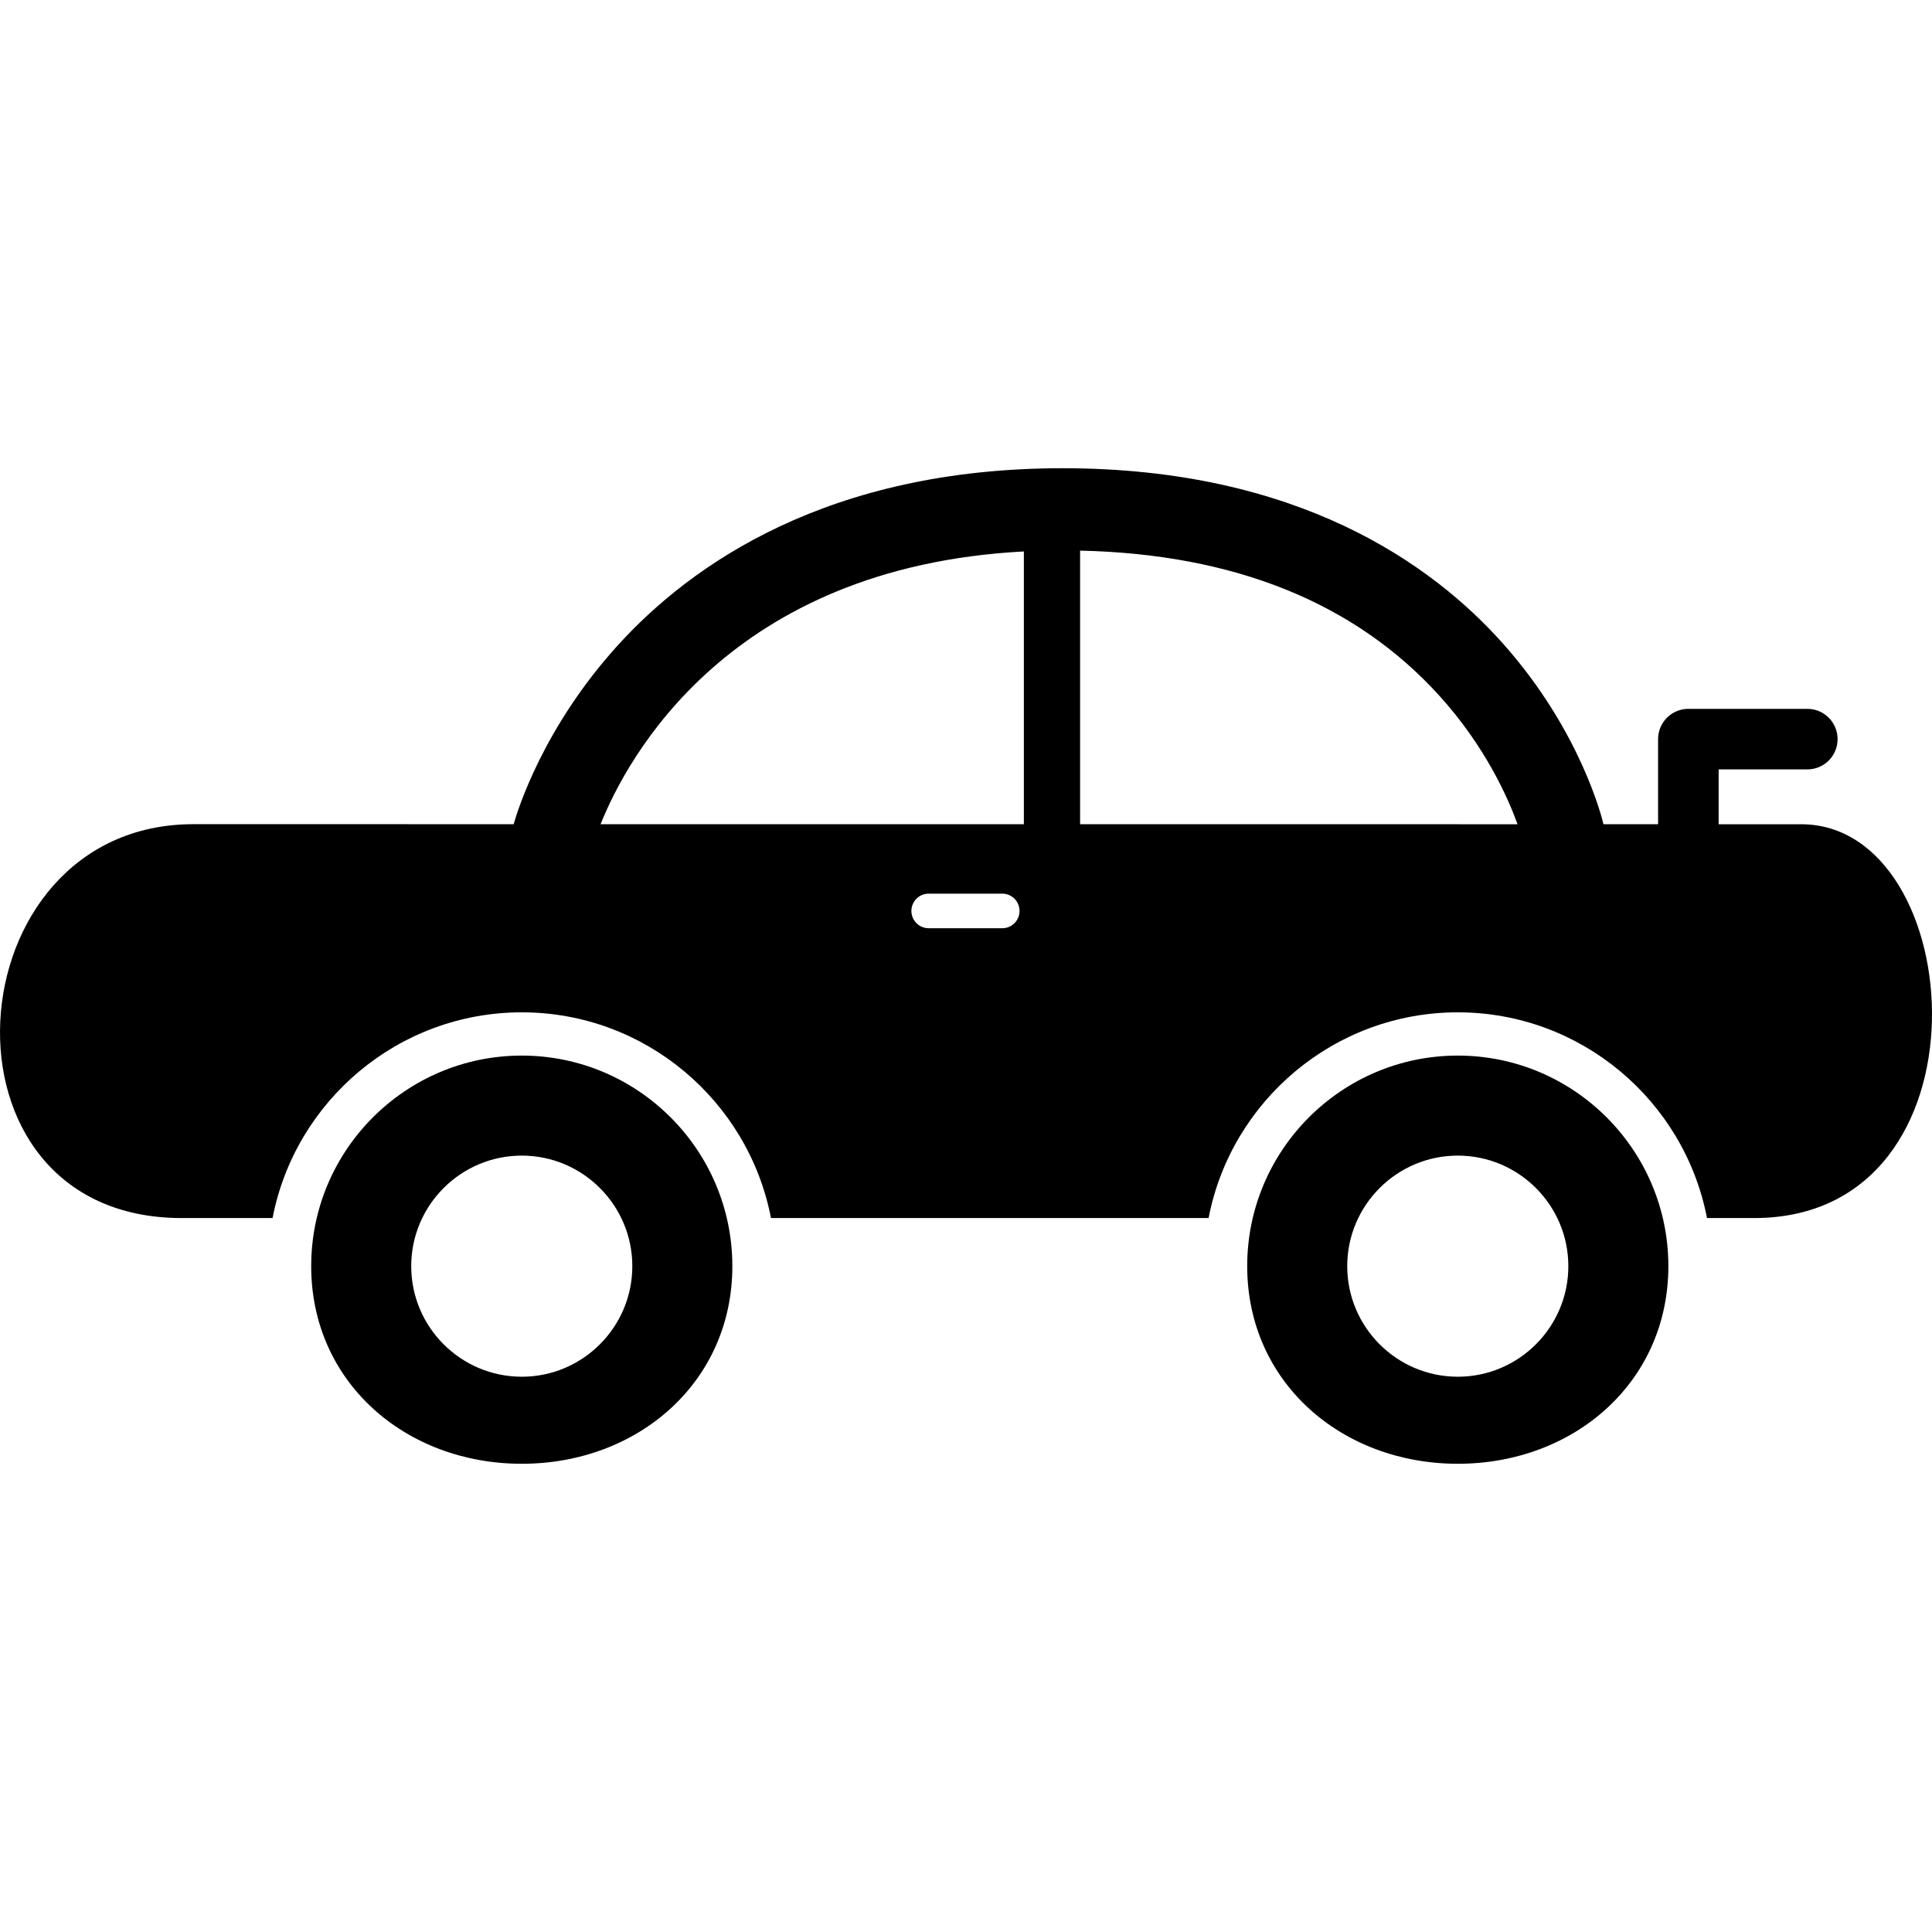 <?xml version="1.0" encoding="iso-8859-1"?>
<!-- Generator: Adobe Illustrator 16.0.0, SVG Export Plug-In . SVG Version: 6.00 Build 0)  -->
<!DOCTYPE svg PUBLIC "-//W3C//DTD SVG 1.1//EN" "http://www.w3.org/Graphics/SVG/1.1/DTD/svg11.dtd">
<svg version="1.1" id="Capa_1" xmlns="http://www.w3.org/2000/svg" xmlns:xlink="http://www.w3.org/1999/xlink" x="0px" y="0px"
	 width="484.783px" height="484.783px" viewBox="0 0 484.783 484.783" style="enable-background:new 0 0 484.783 484.783;"
	 xml:space="preserve">
<g>
	<g id="Layer_3_33_">
		<g>
			<path d="M451.937,206.823c0,0-7.594,0-20.69,0v-13.76h22.25c4.196,0,7.598-3.4,7.598-7.598c0-4.195-3.4-7.598-7.598-7.598
				h-29.848c-4.196,0-7.599,3.402-7.599,7.598v21.357c-4.265,0-8.851-0.002-13.715-0.002c-0.013-0.059-0.018-0.117-0.032-0.176
				c-0.217-0.934-5.543-23.105-25.128-45.109c-17.885-20.094-51.579-44.045-110.536-44.045c-58.905,0-93.206,24.156-111.607,44.422
				c-18.734,20.629-25.153,41.383-26.144,44.898c-39.203-0.002-69.378-0.002-80.369-0.002c-60.781,0-67.446,98.831-2.915,98.831
				c3.759,0,17.894,0,22.789,0c5.658-29.365,31.537-51.621,62.53-51.621c30.992,0,56.872,22.256,62.532,51.621
				c35.93,0,74.121,0,109.805,0c5.658-29.365,31.54-51.621,62.532-51.621c30.993,0,56.872,22.256,62.532,51.621
				c1.469,0,10.483,0,11.827,0C501.119,305.639,494.215,206.823,451.937,206.823z M150.699,206.811
				c6.662-16.639,32.2-64.547,106.211-68.439v68.445C220.315,206.813,183.339,206.813,150.699,206.811z M251.484,232.918h-18.452
				c-2.397,0-4.341-1.943-4.341-4.342c0-2.396,1.944-4.34,4.341-4.34h18.452c2.396,0,4.341,1.943,4.341,4.34
				C255.825,230.975,253.881,232.918,251.484,232.918z M271.02,206.817v-68.652c38.662,0.854,68.959,13.066,90.093,36.348
				c11.575,12.752,17.288,25.697,19.673,32.309C349.506,206.819,310.861,206.819,271.02,206.817z"/>
			<path d="M365.791,264.871c-29.135,0-52.84,23.703-52.84,52.838c0,29.137,23.705,49.584,52.84,49.584
				c29.136,0,52.84-20.447,52.84-49.584C418.631,288.575,394.927,264.871,365.791,264.871z M365.791,345.451
				c-15.297,0-27.74-12.445-27.74-27.742c0-15.295,12.443-27.74,27.74-27.74s27.741,12.445,27.741,27.74
				C393.532,333.006,381.088,345.451,365.791,345.451z"/>
			<path d="M130.923,264.871c-29.133,0-52.838,23.703-52.838,52.838c0,29.137,23.705,49.584,52.838,49.584
				c29.135,0,52.84-20.447,52.84-49.584C183.762,288.575,160.058,264.871,130.923,264.871z M130.923,345.451
				c-15.295,0-27.739-12.445-27.739-27.742c0-15.295,12.444-27.74,27.739-27.74c15.297,0,27.74,12.445,27.74,27.74
				C158.663,333.006,146.22,345.451,130.923,345.451z"/>
		</g>
	</g>
</g>
<g>
</g>
<g>
</g>
<g>
</g>
<g>
</g>
<g>
</g>
<g>
</g>
<g>
</g>
<g>
</g>
<g>
</g>
<g>
</g>
<g>
</g>
<g>
</g>
<g>
</g>
<g>
</g>
<g>
</g>
</svg>
